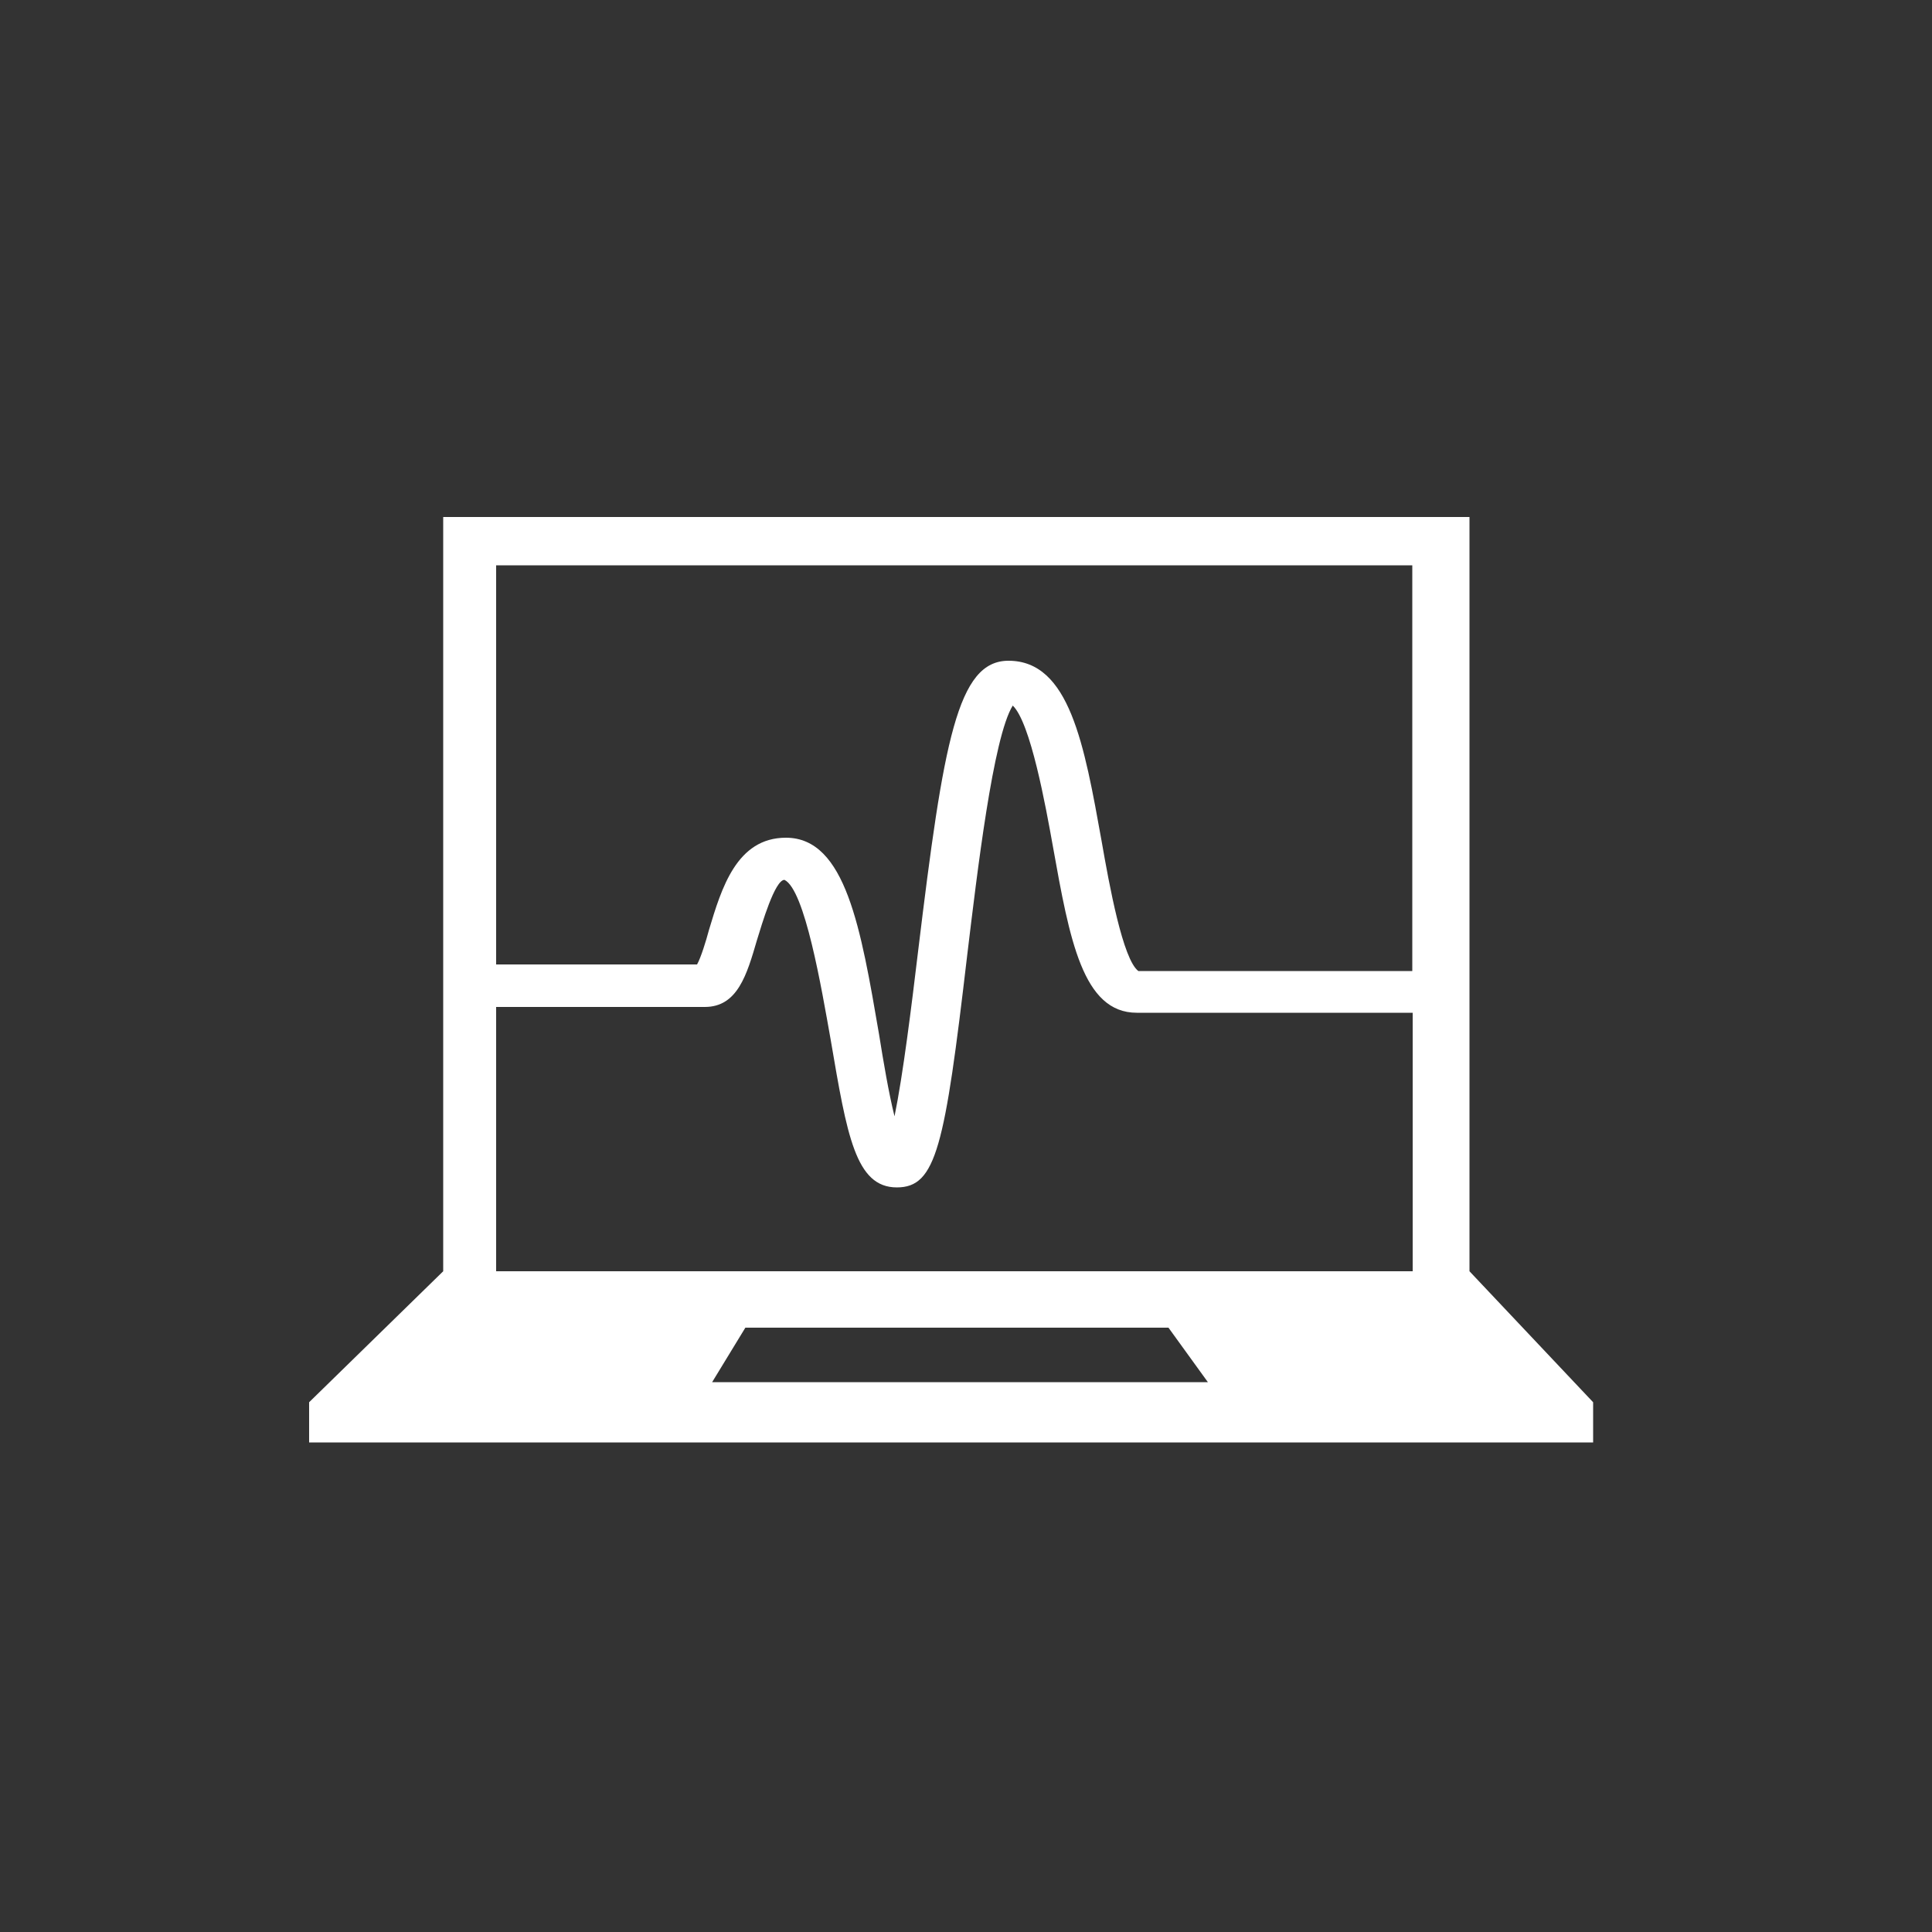 <?xml version="1.0" encoding="utf-8"?>
<!-- Generator: Adobe Illustrator 25.2.3, SVG Export Plug-In . SVG Version: 6.00 Build 0)  -->
<svg version="1.1" id="Layer_1" xmlns="http://www.w3.org/2000/svg" xmlns:xlink="http://www.w3.org/1999/xlink" x="0px" y="0px"
	 viewBox="0 0 500 500" style="enable-background:new 0 0 500 500;" xml:space="preserve">
<rect x="0" y="0" width="500" height="500" fill="#333333" stroke="none"/>
<style type="text/css">
	.st0{fill:#FFFFFF;}
</style>
<g>
	<g>
		<g>
			<path class="st0" d="M380.3,329V133.8H114.7V329L80,362.9v10.4h332.3v-10.4L380.3,329L380.3,329L380.3,329z M365.5,146.3v105
				h-70.9c-4-3-7.5-22.1-9.5-33.6c-4.5-25-8.3-46.7-24.1-46.7c-13.2,0-16.8,20.7-23.4,75.2c-1.7,14.2-3.9,32-6.1,42.7
				c-1.5-6-2.9-14.3-4-21.2c-4.7-27.3-8.6-50.9-24.1-50.9c-12.8,0-16.7,13.2-19.9,23.8c-0.8,3-2.1,7.2-3.1,9h-52V146.3H365.5
				L365.5,146.3L365.5,146.3z M184.3,357.7l8.6-14.1h109.5l10.2,14.1H184.3L184.3,357.7L184.3,357.7z M128.4,329v-68.4h54
				c8.5,0,10.9-8.4,13.5-17.3c1.3-4.2,4.6-15.5,7.1-15.6c5.3,2.5,9.6,28,12,41.5c4.2,24.6,6.4,38.1,17.1,38.1
				c10.2,0,12.4-10.5,18.2-60c2.6-21.5,6.7-56.5,11.8-64.7c4.6,4.4,8.5,25.9,10.4,36.5c4.3,24,7.7,43,21.7,43h71.4V329H128.4
				L128.4,329L128.4,329z"/>
		</g>
	</g>
</g>
</svg>
